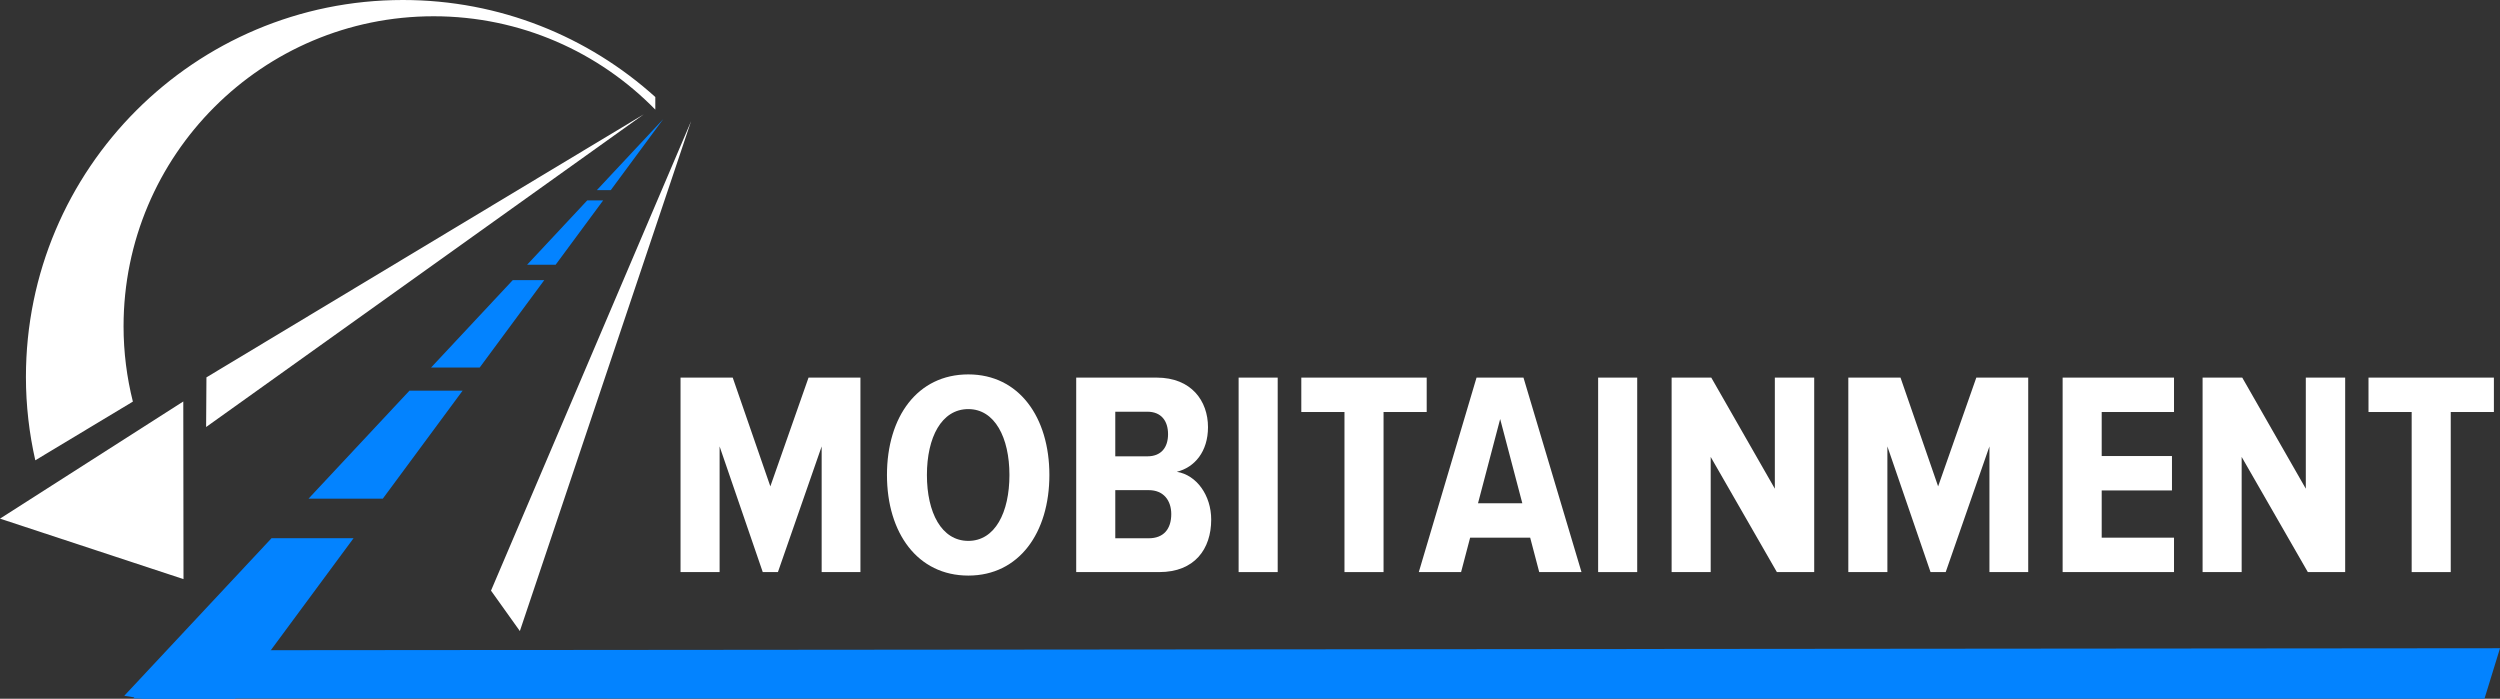 <?xml version="1.0" encoding="UTF-8"?>
<svg id="Ebene_2" data-name="Ebene 2" xmlns="http://www.w3.org/2000/svg" viewBox="0 0 2137.88 597.5">
  <rect x="0" y="0" width="2137.88" height="597.5" fill="#333333" stroke="none"/>
  <defs>
    <style>
      .cls-1 {
        fill: #0383ff;
      }

      .cls-2 {
        fill: #fff;
      }
    </style>
  </defs>
  <g id="Layer_1" data-name="Layer 1">
    <g>
      <path class="cls-1" d="m161.66,556.08c.09,5.58-2.6,11.53-7.69,13.96-12.5,6.01-31.16,16.35-40.13,27.31l2010.76.15,13.28-43.17-1976.22,1.75Z"/>
      <path class="cls-1" d="m450.8,226.36h24.38l40.61-54.98h-13.62l-51.38,54.98Zm59.6-63.77h11.91l44.94-60.82-56.85,60.82Zm-246.6,263.87h63.54l68.25-92.36h-45.47l-86.31,92.36Zm104.81-112.14h41.59l55.24-74.77h-26.96l-69.87,74.77ZM106.28,595l15.7,2.5h78.97l101.4-137.25h-70.15l-125.92,134.74Z"/>
      <path class="cls-2" d="m344.55,0C166.5,0,22.17,144.33,22.17,322.37c0,24.51,2.83,48.32,8.01,71.26l83.45-50.2c-5.16-20.61-7.97-42.14-7.97-64.35C105.66,132.63,224.38,13.91,370.82,13.91c74.3,0,141.43,30.6,189.57,79.84v-10.79C503.25,31.41,427.56,0,344.55,0Z"/>
      <polygon class="cls-2" points="0 443.51 156.74 343.32 156.92 495.24 0 443.51"/>
      <path class="cls-2" d="m550.53,97.75L176.26,365.17l.28-42.48,373.99-224.94Zm-130.65,407.32l24.68,34.58,146.44-436.05-171.11,401.47Z"/>
      <g>
        <path class="cls-2" d="m702.64,381.76l-37.4,107.47h-12.97l-36.9-107.47v107.47h-33.41v-166.31h44.63l32.17,93.01,32.66-93.01h44.38v166.31h-33.16v-107.47Z"/>
        <path class="cls-2" d="m828.06,320.17c43.39,0,69.32,36.65,69.32,86.02s-25.93,86.02-69.32,86.02-69.57-36.4-69.57-86.02,25.93-86.02,69.57-86.02Zm0,29.67c-22.94,0-35.41,24.19-35.41,56.35s12.47,56.35,35.41,56.35,35.16-24.44,35.16-56.35-12.47-56.35-35.16-56.35Z"/>
        <path class="cls-2" d="m920.32,322.91h68.82c29.67,0,43.88,19.95,43.88,42.39,0,20.94-11.47,34.41-26.68,38.15,16.96,2.74,29.42,20.2,29.42,40.89,0,25.18-14.21,44.88-44.38,44.88h-71.06v-166.31Zm60.84,67.32c11.97,0,17.7-7.73,17.7-18.95s-5.73-19.2-17.7-19.2h-27.43v38.15h27.43Zm1.25,70.07c12.47,0,19.2-7.73,19.2-20.7,0-11.47-6.48-20.45-19.2-20.45h-28.67v41.14h28.67Z"/>
        <path class="cls-2" d="m1059.21,322.91h33.41v166.31h-33.41v-166.31Z"/>
        <path class="cls-2" d="m1149.72,352.33h-36.9v-29.42h107.22v29.42h-36.9v136.89h-33.41v-136.89Z"/>
        <path class="cls-2" d="m1308.55,459.8h-51.37l-7.73,29.42h-36.16l49.37-166.31h40.14l49.62,166.31h-36.15l-7.73-29.42Zm-44.63-29.42h37.9l-18.95-72.06-18.95,72.06Z"/>
        <path class="cls-2" d="m1366.65,322.91h33.41v166.31h-33.41v-166.31Z"/>
        <path class="cls-2" d="m1462.9,390.73v98.49h-33.41v-166.31h33.91l54.36,95v-95h33.66v166.31h-31.92l-56.6-98.49Z"/>
        <path class="cls-2" d="m1701.27,381.76l-37.4,107.47h-12.97l-36.9-107.47v107.47h-33.41v-166.31h44.63l32.17,93.01,32.66-93.01h44.38v166.31h-33.16v-107.47Z"/>
        <path class="cls-2" d="m1763.86,322.91h95.25v29.42h-61.84v37.65h60.09v29.42h-60.09v40.39h61.84v29.42h-95.25v-166.31Z"/>
        <path class="cls-2" d="m1916.96,390.73v98.49h-33.41v-166.31h33.91l54.36,95v-95h33.66v166.31h-31.92l-56.6-98.49Z"/>
        <path class="cls-2" d="m2062.33,352.33h-36.9v-29.42h107.22v29.42h-36.9v136.89h-33.41v-136.89Z"/>
      </g>
    </g>
  </g>
</svg>